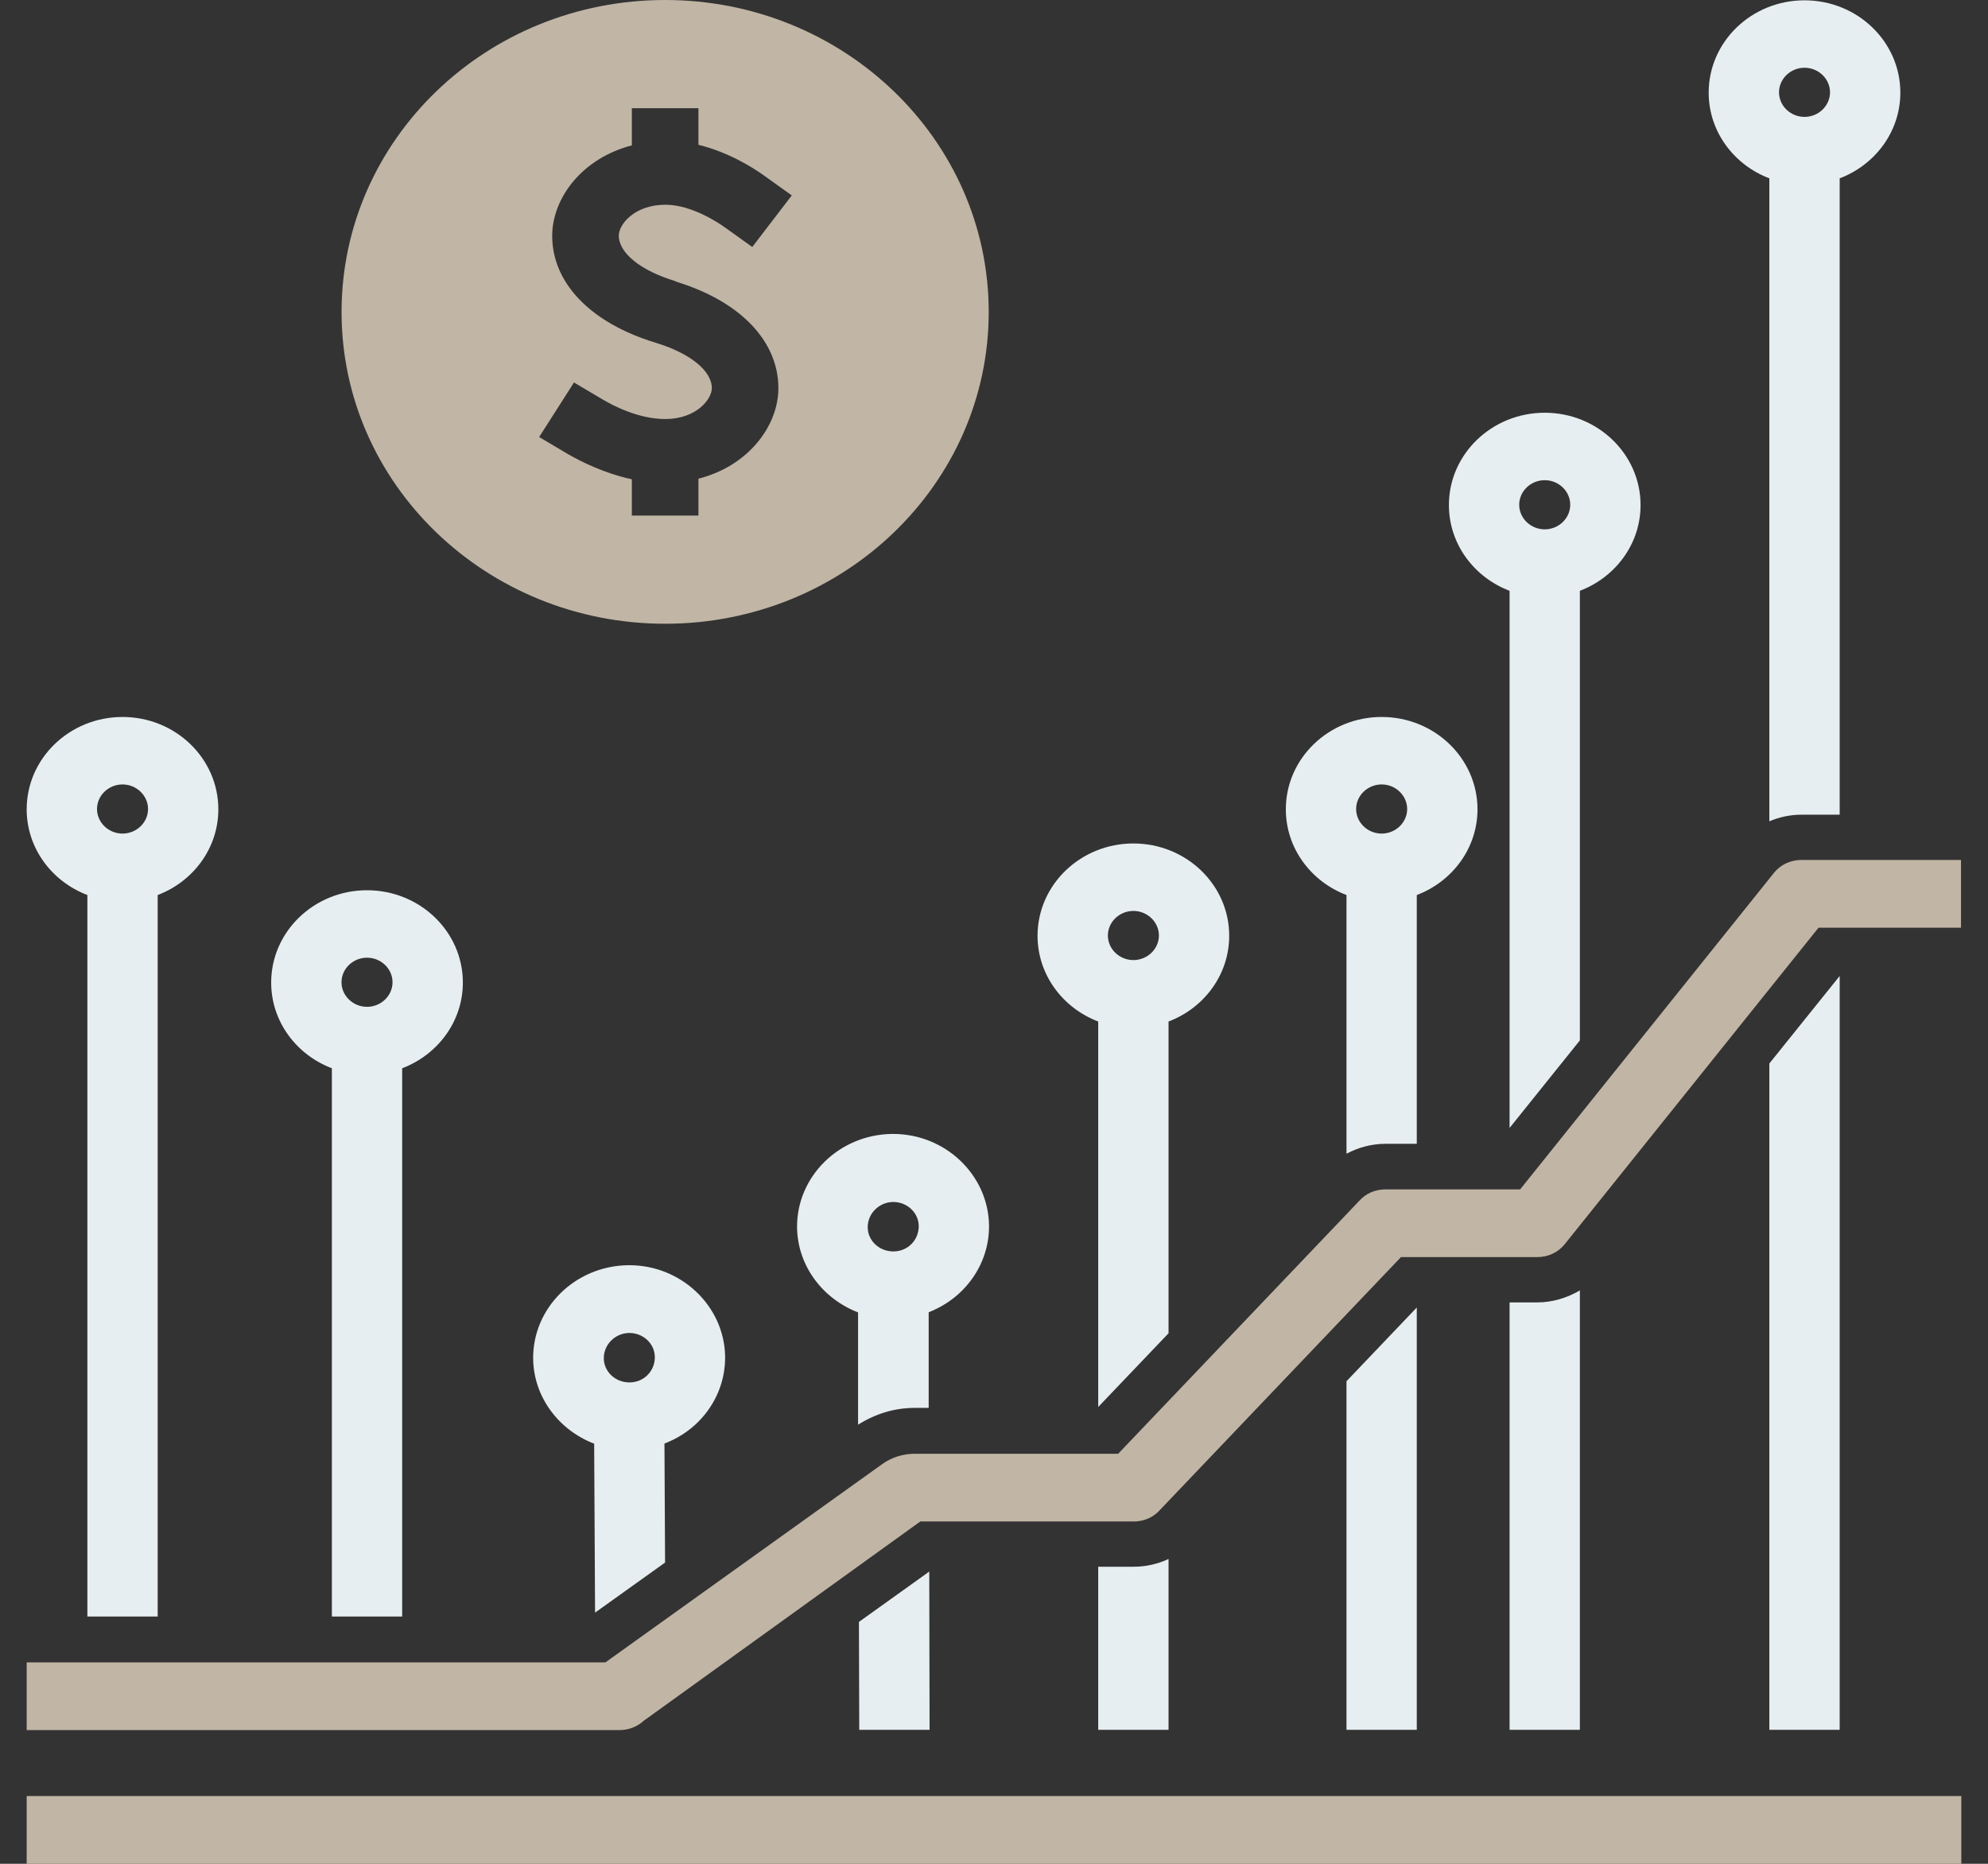 <svg width="64" height="60" viewBox="0 0 64 60" fill="none" xmlns="http://www.w3.org/2000/svg">
<rect x="0" y="0" width="64" height="60" fill="#333333" stroke="none"/>
<g id="Layer_1-2">
<path id="Vector" d="M57.993 27.684C57.642 27.684 57.312 27.838 57.102 28.109L48.938 38.289H44.601C44.281 38.289 43.98 38.414 43.77 38.646L35.997 46.8H29.446C29.066 46.8 28.705 46.915 28.395 47.137L19.49 53.516H0.859V55.696H19.941C20.231 55.696 20.512 55.59 20.722 55.397L29.627 48.98H36.498C36.818 48.98 37.119 48.855 37.329 48.623L45.102 40.469H49.489C49.84 40.469 50.17 40.315 50.38 40.045L58.544 29.865H63.131V27.684H57.983H57.993Z" fill="#C1B5A5"/>
<path id="Vector_2" d="M49.489 41.927H48.598V55.687H50.861V41.541C50.451 41.782 49.98 41.927 49.489 41.927Z" fill="#E7EEF1"/>
<path id="Vector_3" d="M43.348 28.813V37.141C43.728 36.938 44.159 36.822 44.6 36.822H45.611V28.813C46.753 28.379 47.565 27.308 47.565 26.053C47.565 24.413 46.182 23.081 44.48 23.081C42.777 23.081 41.395 24.413 41.395 26.053C41.395 27.308 42.206 28.379 43.348 28.813ZM44.48 25.253C44.93 25.253 45.301 25.61 45.301 26.044C45.301 26.478 44.93 26.835 44.48 26.835C44.029 26.835 43.658 26.478 43.658 26.044C43.658 25.61 44.029 25.253 44.48 25.253Z" fill="#E7EEF1"/>
<path id="Vector_4" d="M43.348 44.465V55.687H45.611V42.091L43.348 44.465Z" fill="#E7EEF1"/>
<path id="Vector_5" d="M48.598 19.019V36.311L50.861 33.493V19.019C52.003 18.585 52.815 17.514 52.815 16.259C52.815 14.619 51.432 13.287 49.73 13.287C48.027 13.287 46.645 14.619 46.645 16.259C46.645 17.514 47.456 18.585 48.598 19.019ZM49.73 15.458C50.18 15.458 50.551 15.815 50.551 16.25C50.551 16.684 50.18 17.041 49.73 17.041C49.279 17.041 48.908 16.684 48.908 16.25C48.908 15.815 49.279 15.458 49.73 15.458Z" fill="#E7EEF1"/>
<path id="Vector_6" d="M56.961 34.236V55.687H59.225V31.419L56.961 34.236Z" fill="#E7EEF1"/>
<path id="Vector_7" d="M56.961 5.741V26.439C57.282 26.304 57.632 26.227 57.993 26.227H59.225V5.741C60.367 5.307 61.178 4.236 61.178 2.982C61.178 1.341 59.796 0.01 58.093 0.01C56.39 0.01 55.008 1.341 55.008 2.982C55.008 4.236 55.819 5.307 56.961 5.741ZM58.093 2.181C58.544 2.181 58.914 2.538 58.914 2.972C58.914 3.406 58.544 3.763 58.093 3.763C57.642 3.763 57.272 3.406 57.272 2.972C57.272 2.538 57.642 2.181 58.093 2.181Z" fill="#E7EEF1"/>
<path id="Vector_8" d="M27.652 52.213L27.662 55.687H29.926L29.916 50.592L27.652 52.213Z" fill="#E7EEF1"/>
<path id="Vector_9" d="M35.355 32.885V45.294L37.619 42.921V32.885C38.761 32.451 39.572 31.38 39.572 30.125C39.572 28.485 38.19 27.153 36.487 27.153C34.785 27.153 33.402 28.485 33.402 30.125C33.402 31.38 34.214 32.451 35.355 32.885ZM36.487 29.325C36.938 29.325 37.309 29.682 37.309 30.116C37.309 30.55 36.938 30.907 36.487 30.907C36.037 30.907 35.666 30.55 35.666 30.116C35.666 29.682 36.037 29.325 36.487 29.325Z" fill="#E7EEF1"/>
<path id="Vector_10" d="M2.813 28.813V52.039H5.076V28.813C6.218 28.379 7.029 27.308 7.029 26.053C7.029 24.413 5.647 23.081 3.944 23.081C2.242 23.081 0.859 24.413 0.859 26.053C0.859 27.308 1.671 28.379 2.813 28.813ZM3.944 25.253C4.395 25.253 4.766 25.61 4.766 26.044C4.766 26.478 4.395 26.835 3.944 26.835C3.494 26.835 3.123 26.478 3.123 26.044C3.123 25.61 3.494 25.253 3.944 25.253Z" fill="#E7EEF1"/>
<path id="Vector_11" d="M10.684 34.39V52.039H12.947V34.39C14.089 33.956 14.901 32.885 14.901 31.631C14.901 29.99 13.518 28.659 11.816 28.659C10.113 28.659 8.73 29.99 8.73 31.631C8.73 32.885 9.542 33.956 10.684 34.39ZM11.816 30.83C12.266 30.83 12.637 31.187 12.637 31.621C12.637 32.055 12.266 32.412 11.816 32.412C11.365 32.412 10.994 32.055 10.994 31.621C10.994 31.187 11.365 30.83 11.816 30.83Z" fill="#E7EEF1"/>
<path id="Vector_12" d="M19.128 46.471L19.157 51.914L21.411 50.302L21.391 46.471C21.792 46.317 22.163 46.086 22.473 45.777C23.044 45.207 23.354 44.455 23.344 43.663C23.314 42.042 21.932 40.73 20.259 40.73C20.239 40.73 20.229 40.73 20.209 40.73C18.506 40.759 17.144 42.11 17.164 43.75C17.184 44.986 17.996 46.037 19.117 46.471H19.128ZM20.249 42.911C20.249 42.911 20.249 42.911 20.259 42.911C20.71 42.911 21.081 43.258 21.081 43.693C21.081 43.905 21.001 44.107 20.85 44.262C20.7 44.416 20.49 44.503 20.269 44.503C20.269 44.503 20.269 44.503 20.259 44.503C19.809 44.503 19.438 44.156 19.438 43.721C19.438 43.287 19.799 42.92 20.249 42.911Z" fill="#E7EEF1"/>
<path id="Vector_13" d="M36.487 50.437H35.355V55.687H37.619V50.187C37.269 50.351 36.888 50.437 36.487 50.437Z" fill="#E7EEF1"/>
<path id="Vector_14" d="M27.624 42.255V45.864C28.174 45.516 28.796 45.323 29.447 45.323H29.897V42.245C30.288 42.091 30.659 41.859 30.969 41.55C31.54 40.981 31.851 40.228 31.84 39.437C31.81 37.816 30.428 36.504 28.755 36.504C28.735 36.504 28.725 36.504 28.705 36.504C27.003 36.533 25.64 37.883 25.66 39.524C25.68 40.759 26.492 41.811 27.614 42.245L27.624 42.255ZM28.745 38.694C28.745 38.694 28.745 38.694 28.755 38.694C29.206 38.694 29.577 39.041 29.577 39.476C29.577 39.688 29.497 39.891 29.346 40.045C29.196 40.199 28.986 40.286 28.765 40.286C28.765 40.286 28.765 40.286 28.755 40.286C28.305 40.286 27.934 39.939 27.934 39.505C27.934 39.07 28.295 38.704 28.745 38.694Z" fill="#E7EEF1"/>
<path id="Vector_15" d="M63.141 57.819H0.859V60H63.141V57.819Z" fill="#C1B5A5"/>
<path id="Vector_16" d="M21.413 0C15.654 0 10.996 4.497 10.996 10.045C10.996 15.593 15.664 20.08 21.413 20.08C27.163 20.08 31.83 15.584 31.83 10.045C31.83 4.497 27.163 0 21.413 0ZM21.744 9.061C23.817 9.688 25.059 10.971 25.059 12.496C25.059 13.712 24.087 15.005 22.485 15.41V16.597H20.341V15.429C19.45 15.236 18.699 14.86 18.268 14.609L17.357 14.069L18.478 12.313L19.39 12.853C19.71 13.046 20.552 13.49 21.413 13.49C22.415 13.49 22.916 12.853 22.916 12.496C22.916 11.936 22.215 11.367 21.093 11.029C19.009 10.392 17.777 9.109 17.777 7.594C17.777 6.378 18.739 5.095 20.341 4.68V3.483H22.485V4.661C23.416 4.892 24.188 5.355 24.628 5.674L25.49 6.291L24.218 7.951L23.356 7.334C23.116 7.16 22.255 6.591 21.423 6.591C20.422 6.591 19.921 7.227 19.921 7.584C19.921 8.144 20.622 8.713 21.744 9.051V9.061Z" fill="#C1B5A5"/>
</g>
</svg>
